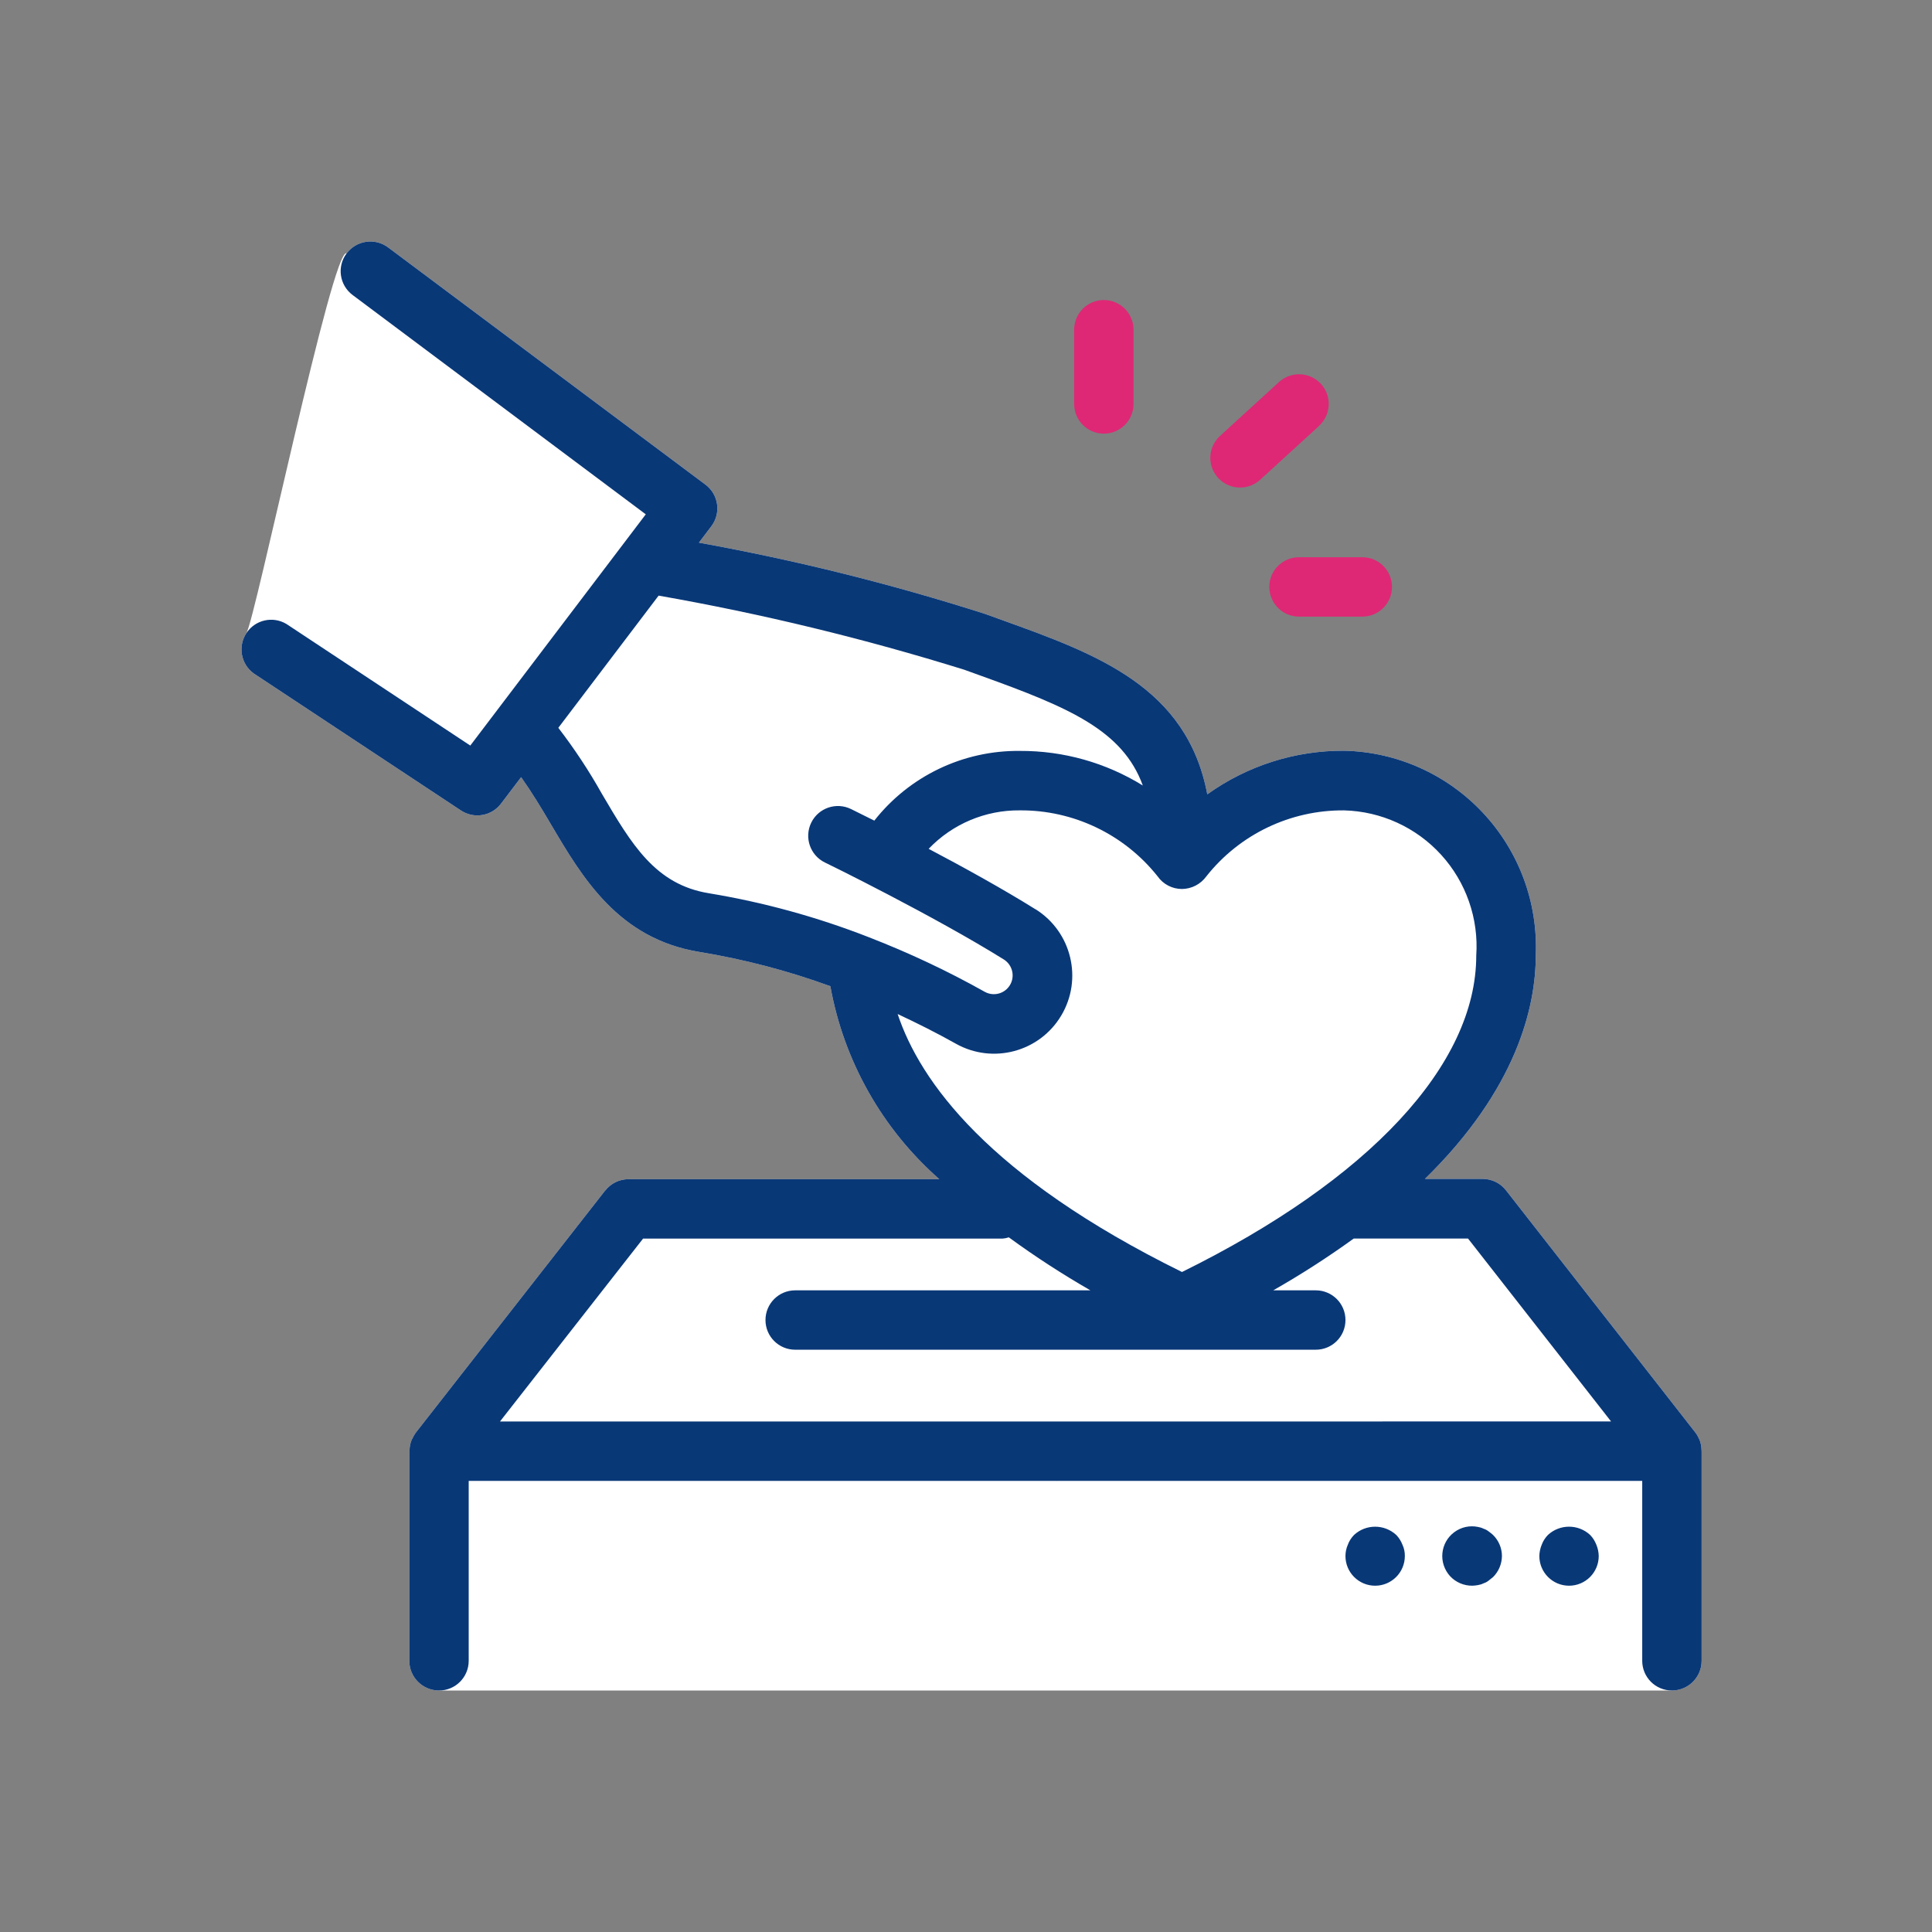 <svg xmlns="http://www.w3.org/2000/svg" width="160" height="160" viewBox="0 0 160 160">
    <rect x="0" y="0" width="160" height="160" fill="#808080" stroke="none"/>
    <g fill="none" fill-rule="evenodd">
        <g>
            <g>
                <path fill="#FFF" d="M140.92 137.541c0 1.359-1.1 2.459-2.459 2.459H36.358c-1.358 0-2.459-1.1-2.459-2.459v-17.36c0-.03.019-.062.019-.092.006-.29.067-.572.172-.842.012-.037.037-.062.049-.093h.006c.074-.172.166-.338.277-.491l15.694-20.066c.474-.596 1.187-.947 1.943-.94h25.734c-4.727-4.156-7.912-9.793-9.025-15.983-3.51-1.28-7.13-2.226-10.82-2.834-6.73-1.089-9.706-6.136-12.33-10.586-.806-1.371-1.6-2.68-2.46-3.892l-1.666 2.195c-.78 1.032-2.231 1.278-3.313.565L21.015 55.774c-1.063-.768-1.334-2.244-.608-3.344.725-1.1 7.167-32.12 8.298-31.445.818-1.088 2.355-1.309 3.443-.491l26.274 19.64c1.088.812 1.31 2.355.492 3.443L57.88 44.94c8.022 1.451 15.94 3.418 23.704 5.902l1.414.51c7.856 2.828 15.295 5.533 16.985 14.428h.006c3.302-2.366 7.267-3.633 11.336-3.608 4.365.098 8.502 1.955 11.484 5.139 2.987 3.19 4.561 7.438 4.377 11.803 0 4.242-1.556 11.066-9.179 18.517h4.777c.756 0 1.47.35 1.937.947l15.688 20.065c.123.16.221.338.301.523 0 .018.025.036.031.055.105.27.166.553.172.836-.006.055.006.086.006.123v17.36z" transform="translate(-100 -3234) translate(100 3234)"/>
                <path fill="#093877" d="M140.92 120.18v17.361c0 1.359-1.1 2.459-2.459 2.459-1.358 0-2.459-1.1-2.459-2.459v-14.902H87.634c-.073.007-.147.007-.22 0H38.816v14.902c0 1.359-1.1 2.459-2.459 2.459-1.358 0-2.459-1.1-2.459-2.459v-17.36c0-.03.019-.062.019-.092.006-.29.067-.572.172-.842.012-.037.037-.062.049-.093h.006c.074-.172.166-.338.277-.491l15.694-20.066h.006c.468-.596 1.18-.947 1.937-.94h25.734c-4.727-4.156-7.912-9.793-9.025-15.983-3.51-1.28-7.13-2.226-10.82-2.834-6.73-1.089-9.706-6.136-12.33-10.586-.806-1.371-1.6-2.68-2.46-3.892l-1.666 2.195c-.78 1.032-2.231 1.278-3.313.565L21.015 55.774c-1.063-.768-1.334-2.244-.608-3.344.725-1.1 2.182-1.432 3.313-.756l15.228 10.07 14.532-19.15-24.283-18.166c-1.088-.818-1.31-2.354-.492-3.443.818-1.088 2.355-1.309 3.443-.491l26.274 19.64c1.088.812 1.31 2.355.492 3.443L57.88 44.94c8.022 1.451 15.94 3.418 23.704 5.902l1.414.51c7.856 2.828 15.295 5.533 16.985 14.428h.006c3.302-2.366 7.267-3.633 11.336-3.608 4.365.098 8.502 1.955 11.484 5.139 2.987 3.19 4.561 7.438 4.377 11.803 0 4.242-1.556 11.066-9.179 18.517h4.777c.756 0 1.47.35 1.937.947l15.688 20.065c.123.16.221.338.301.523 0 .018.025.036.031.055.105.27.166.553.172.836-.006.055.006.086.006.123zM58.723 73.978c4.5.744 8.908 1.955 13.156 3.609l.043.018c3.32 1.285 6.54 2.797 9.639 4.537.731.4 1.647.154 2.078-.56.43-.713.221-1.64-.474-2.102-5.79-3.615-14.754-8.016-14.852-8.053-1.223-.596-1.727-2.072-1.131-3.295.596-1.223 2.072-1.728 3.295-1.131.098.049.824.405 1.93.959 2.902-3.689 7.353-5.822 12.05-5.773 3.596-.018 7.124.972 10.186 2.865-1.666-4.574-6.11-6.461-13.328-9.061l-1.432-.517h.006c-8.311-2.588-16.776-4.641-25.345-6.147l-8.306 10.948c1.334 1.734 2.54 3.56 3.609 5.466 2.471 4.204 4.426 7.518 8.877 8.237h-.001zm15.615 9.996c1.856 5.582 7.524 13.47 23.55 21.368 15.505-7.647 24.369-17.163 24.369-26.206.209-3.061-.842-6.08-2.908-8.348-2.066-2.268-4.967-3.596-8.035-3.676-4.444-.037-8.655 1.98-11.41 5.465-.473.652-1.223 1.039-2.022 1.045-.805 0-1.555-.393-2.016-1.051-2.76-3.473-6.965-5.49-11.404-5.46-2.852-.03-5.588 1.126-7.555 3.185 2.846 1.5 6.147 3.32 8.864 5.017v-.007c2.976 1.87 3.916 5.773 2.121 8.791-1.795 3.019-5.674 4.057-8.735 2.336-1.599-.897-3.21-1.703-4.826-2.459h.007zm59.083 33.743l-11.846-15.148h-9.461c-2.146 1.55-4.37 2.982-6.67 4.291h3.522c1.36 0 2.46 1.1 2.46 2.46 0 1.358-1.1 2.458-2.46 2.458H65.854c-1.36 0-2.46-1.1-2.46-2.459 0-1.358 1.1-2.459 2.46-2.459h24.448c-2.33-1.34-4.586-2.803-6.756-4.389-.166.055-.345.092-.523.105H53.257l-11.852 15.147H87.413l46.008-.006zm-17.791 9.4c-.99-.91-2.508-.91-3.492 0-.228.233-.406.51-.516.81-.13.296-.197.616-.197.935 0 1.359 1.1 2.46 2.459 2.46 1.358 0 2.459-1.101 2.459-2.46.006-.32-.062-.645-.197-.934-.117-.301-.289-.578-.516-.812zm7.647-.296c-.123-.098-.264-.172-.418-.221-.147-.074-.307-.123-.467-.148-.689-.14-1.395.019-1.955.437-.56.412-.916 1.045-.984 1.74-.067.694.166 1.383.634 1.9.473.51 1.143.798 1.838.792.154-.006.313-.018.467-.049.16-.025.32-.074.467-.147.154-.05.295-.123.418-.222l.37-.295c.466-.46.73-1.088.737-1.746 0-.658-.27-1.285-.738-1.746-.117-.104-.24-.203-.369-.295zm8.41.295c-.984-.91-2.508-.91-3.492 0-.227.234-.406.51-.516.812-.123.295-.19.615-.197.934 0 1.359 1.1 2.46 2.46 2.46 1.358 0 2.458-1.101 2.458-2.46-.006-.32-.074-.64-.197-.934-.116-.301-.289-.578-.516-.812z" transform="translate(-100 -3234) translate(100 3234)"/>
                <path fill="#DE2875" d="M112.82 46.148c1.359 0 2.459 1.1 2.459 2.459 0 1.358-1.1 2.459-2.459 2.459h-5.244c-.651 0-1.272-.258-1.733-.72-.461-.46-.726-1.088-.726-1.74 0-1.358 1.1-2.458 2.46-2.458zm-6.904-14.508c1.002-.916 2.558-.849 3.48.153.916 1.002.842 2.558-.16 3.474l.006.006-4.887 4.463c-.455.412-1.045.645-1.66.64-1.014 0-1.924-.622-2.293-1.568-.369-.947-.117-2.017.633-2.705zm-14.502-6.793c1.359 0 2.46 1.1 2.46 2.459v6.147c0 1.359-1.101 2.46-2.46 2.46-1.358 0-2.459-1.101-2.459-2.46v-6.147c0-1.359 1.1-2.46 2.46-2.46z" transform="translate(-100 -3234) translate(100 3234)"/>
            </g>
        </g>
    </g>
</svg>